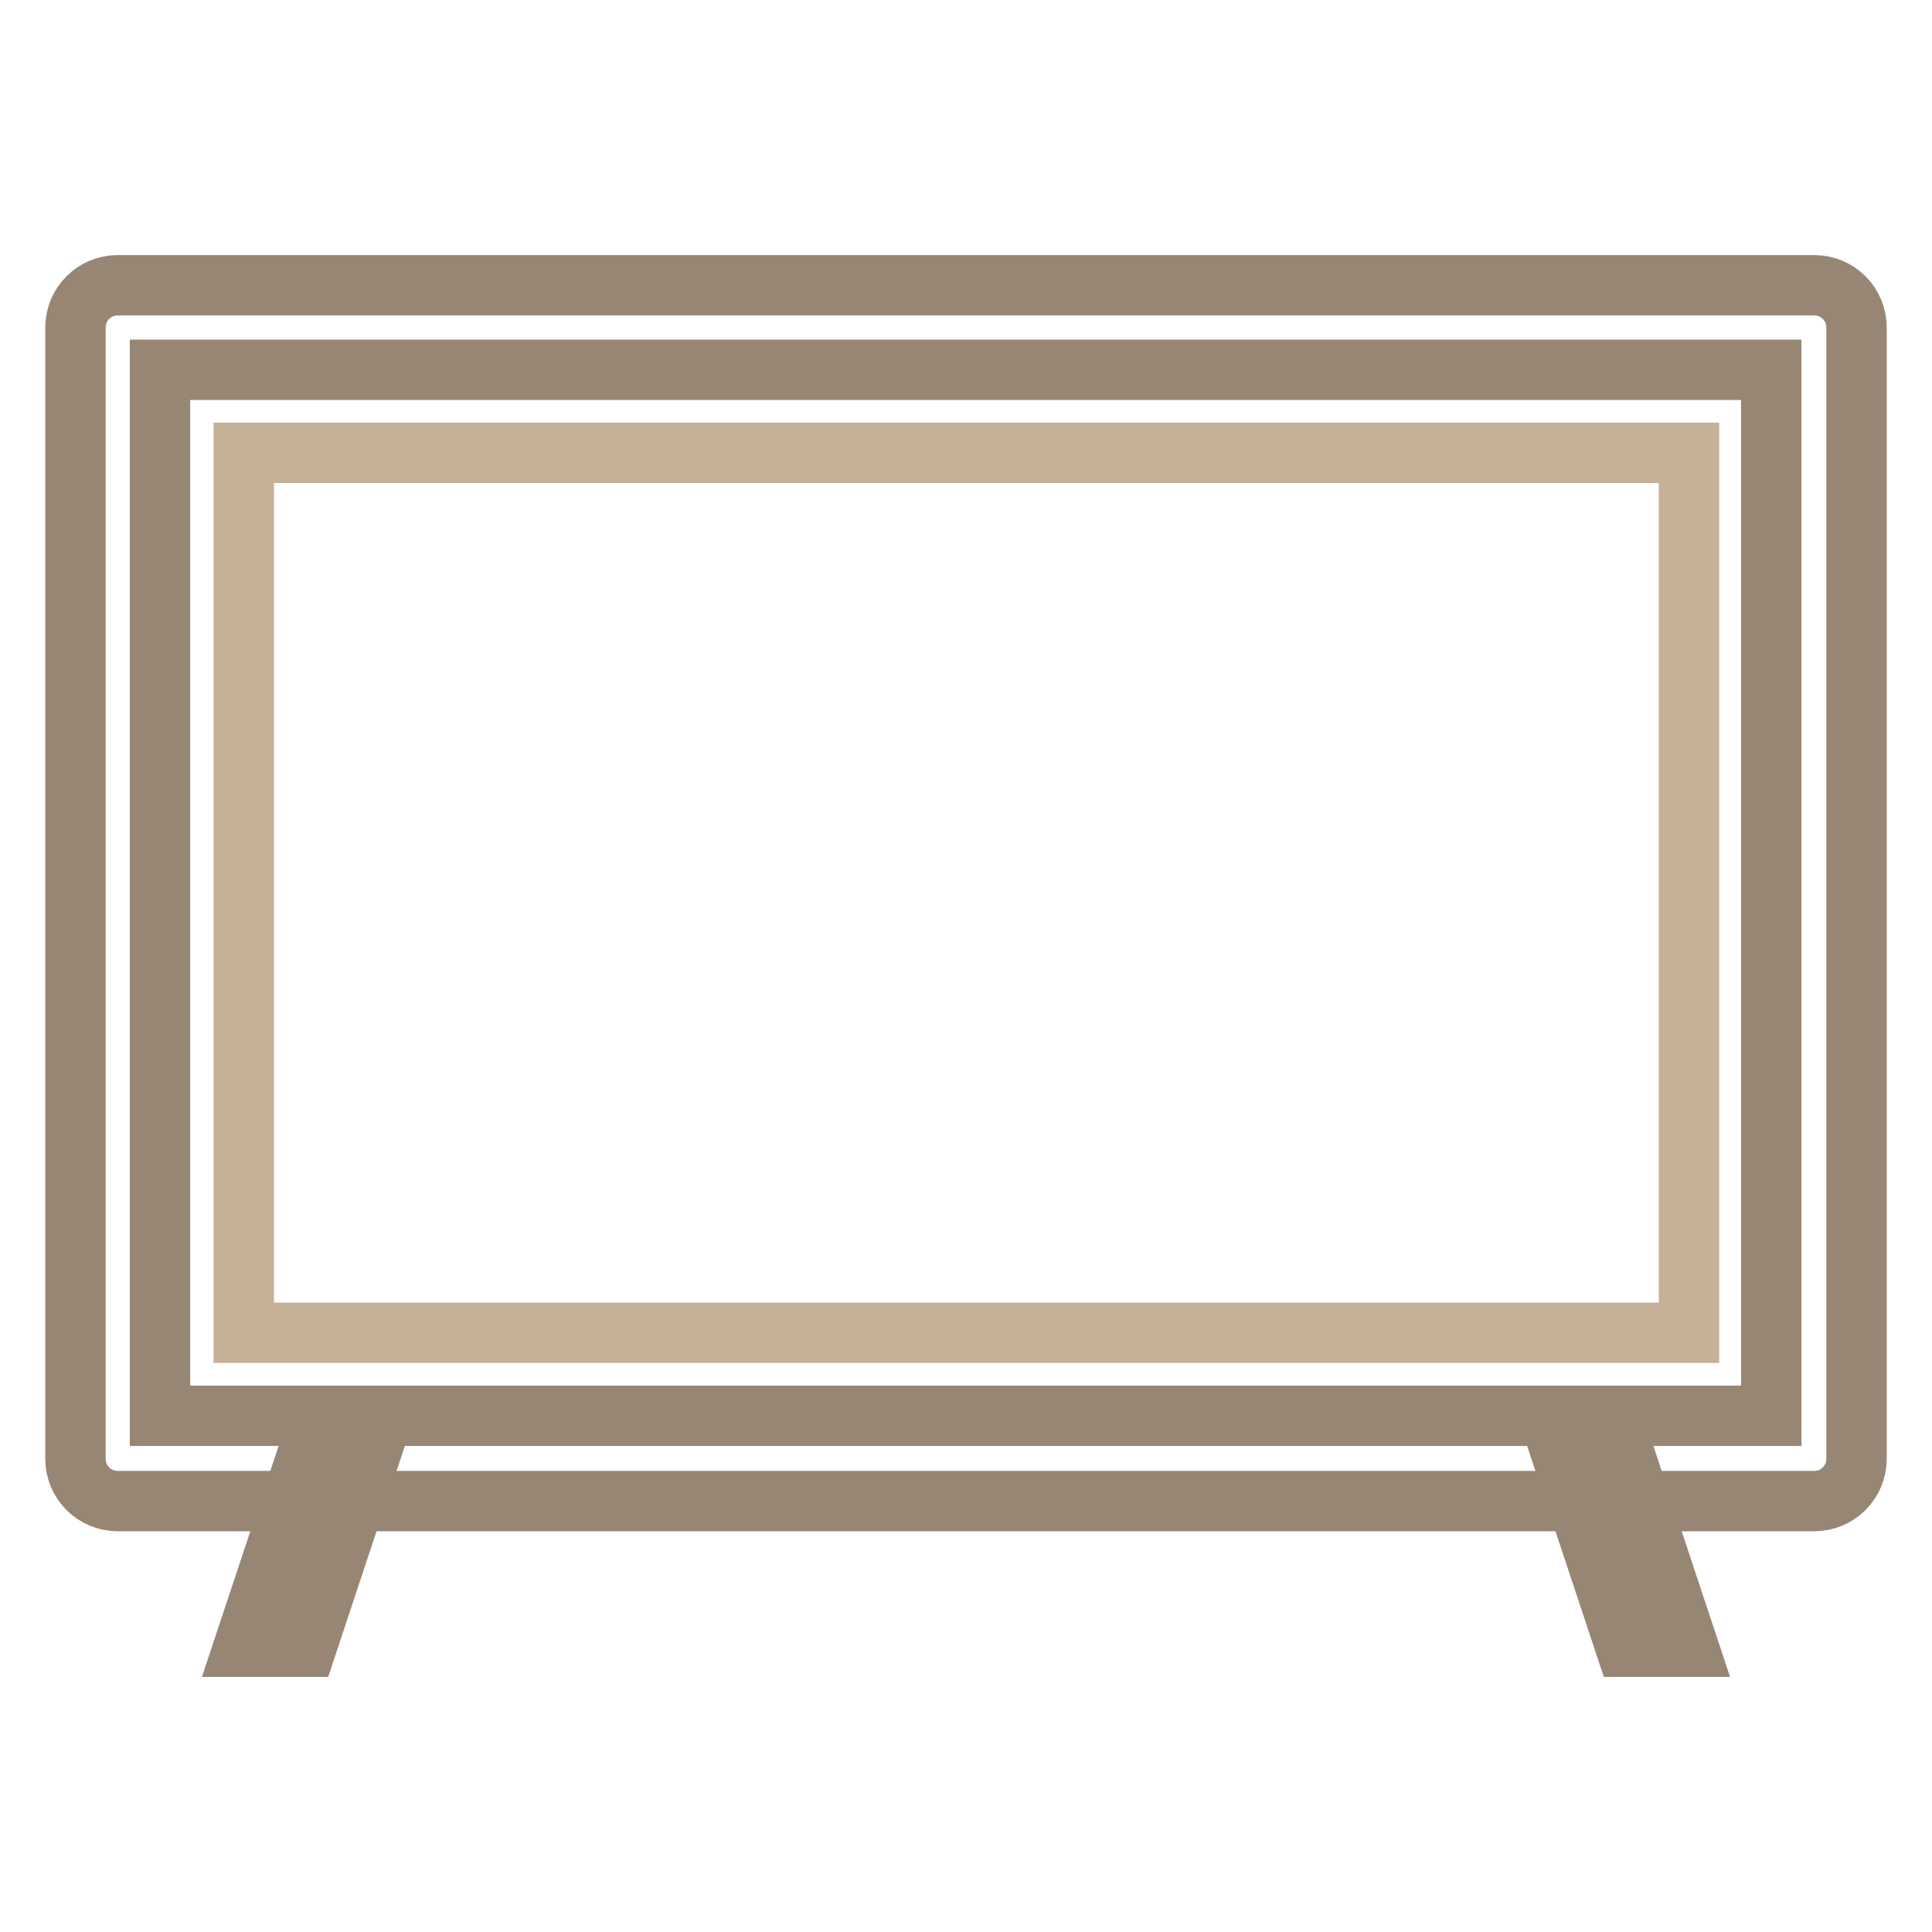 <?xml version="1.0" encoding="utf-8"?>
<!-- Svg Vector Icons : http://www.onlinewebfonts.com/icon -->
<!DOCTYPE svg PUBLIC "-//W3C//DTD SVG 1.1//EN" "http://www.w3.org/Graphics/SVG/1.1/DTD/svg11.dtd">
<svg version="1.1" xmlns="http://www.w3.org/2000/svg" xmlns:xlink="http://www.w3.org/1999/xlink" x="0px" y="0px" viewBox="0 0 256 256" enable-background="new 0 0 256 256" xml:space="preserve">
<g> <path stroke-width="8" fill-opacity="0" stroke="#c5b098"  d="M32.3,60h191.5v116.6H32.3V60z"/> <path stroke-width="8" fill-opacity="0" stroke="#988675"  d="M240.4,198.9H15.6c-3.1,0-5.6-2.5-5.6-5.6V43.4c0-3.1,2.5-5.6,5.6-5.6h224.8c3.1,0,5.6,2.5,5.6,5.6v149.9 C246,196.4,243.5,198.9,240.4,198.9z M21.2,187.6h213.5V49H21.2V187.6L21.2,187.6z"/> <path stroke-width="8" fill-opacity="0" stroke="#988675"  d="M40.6,218.2h-8.3l8.3-25h8.3L40.6,218.2z M223.7,218.2h-8.3l-8.3-25h8.3L223.7,218.2z"/></g>
</svg>